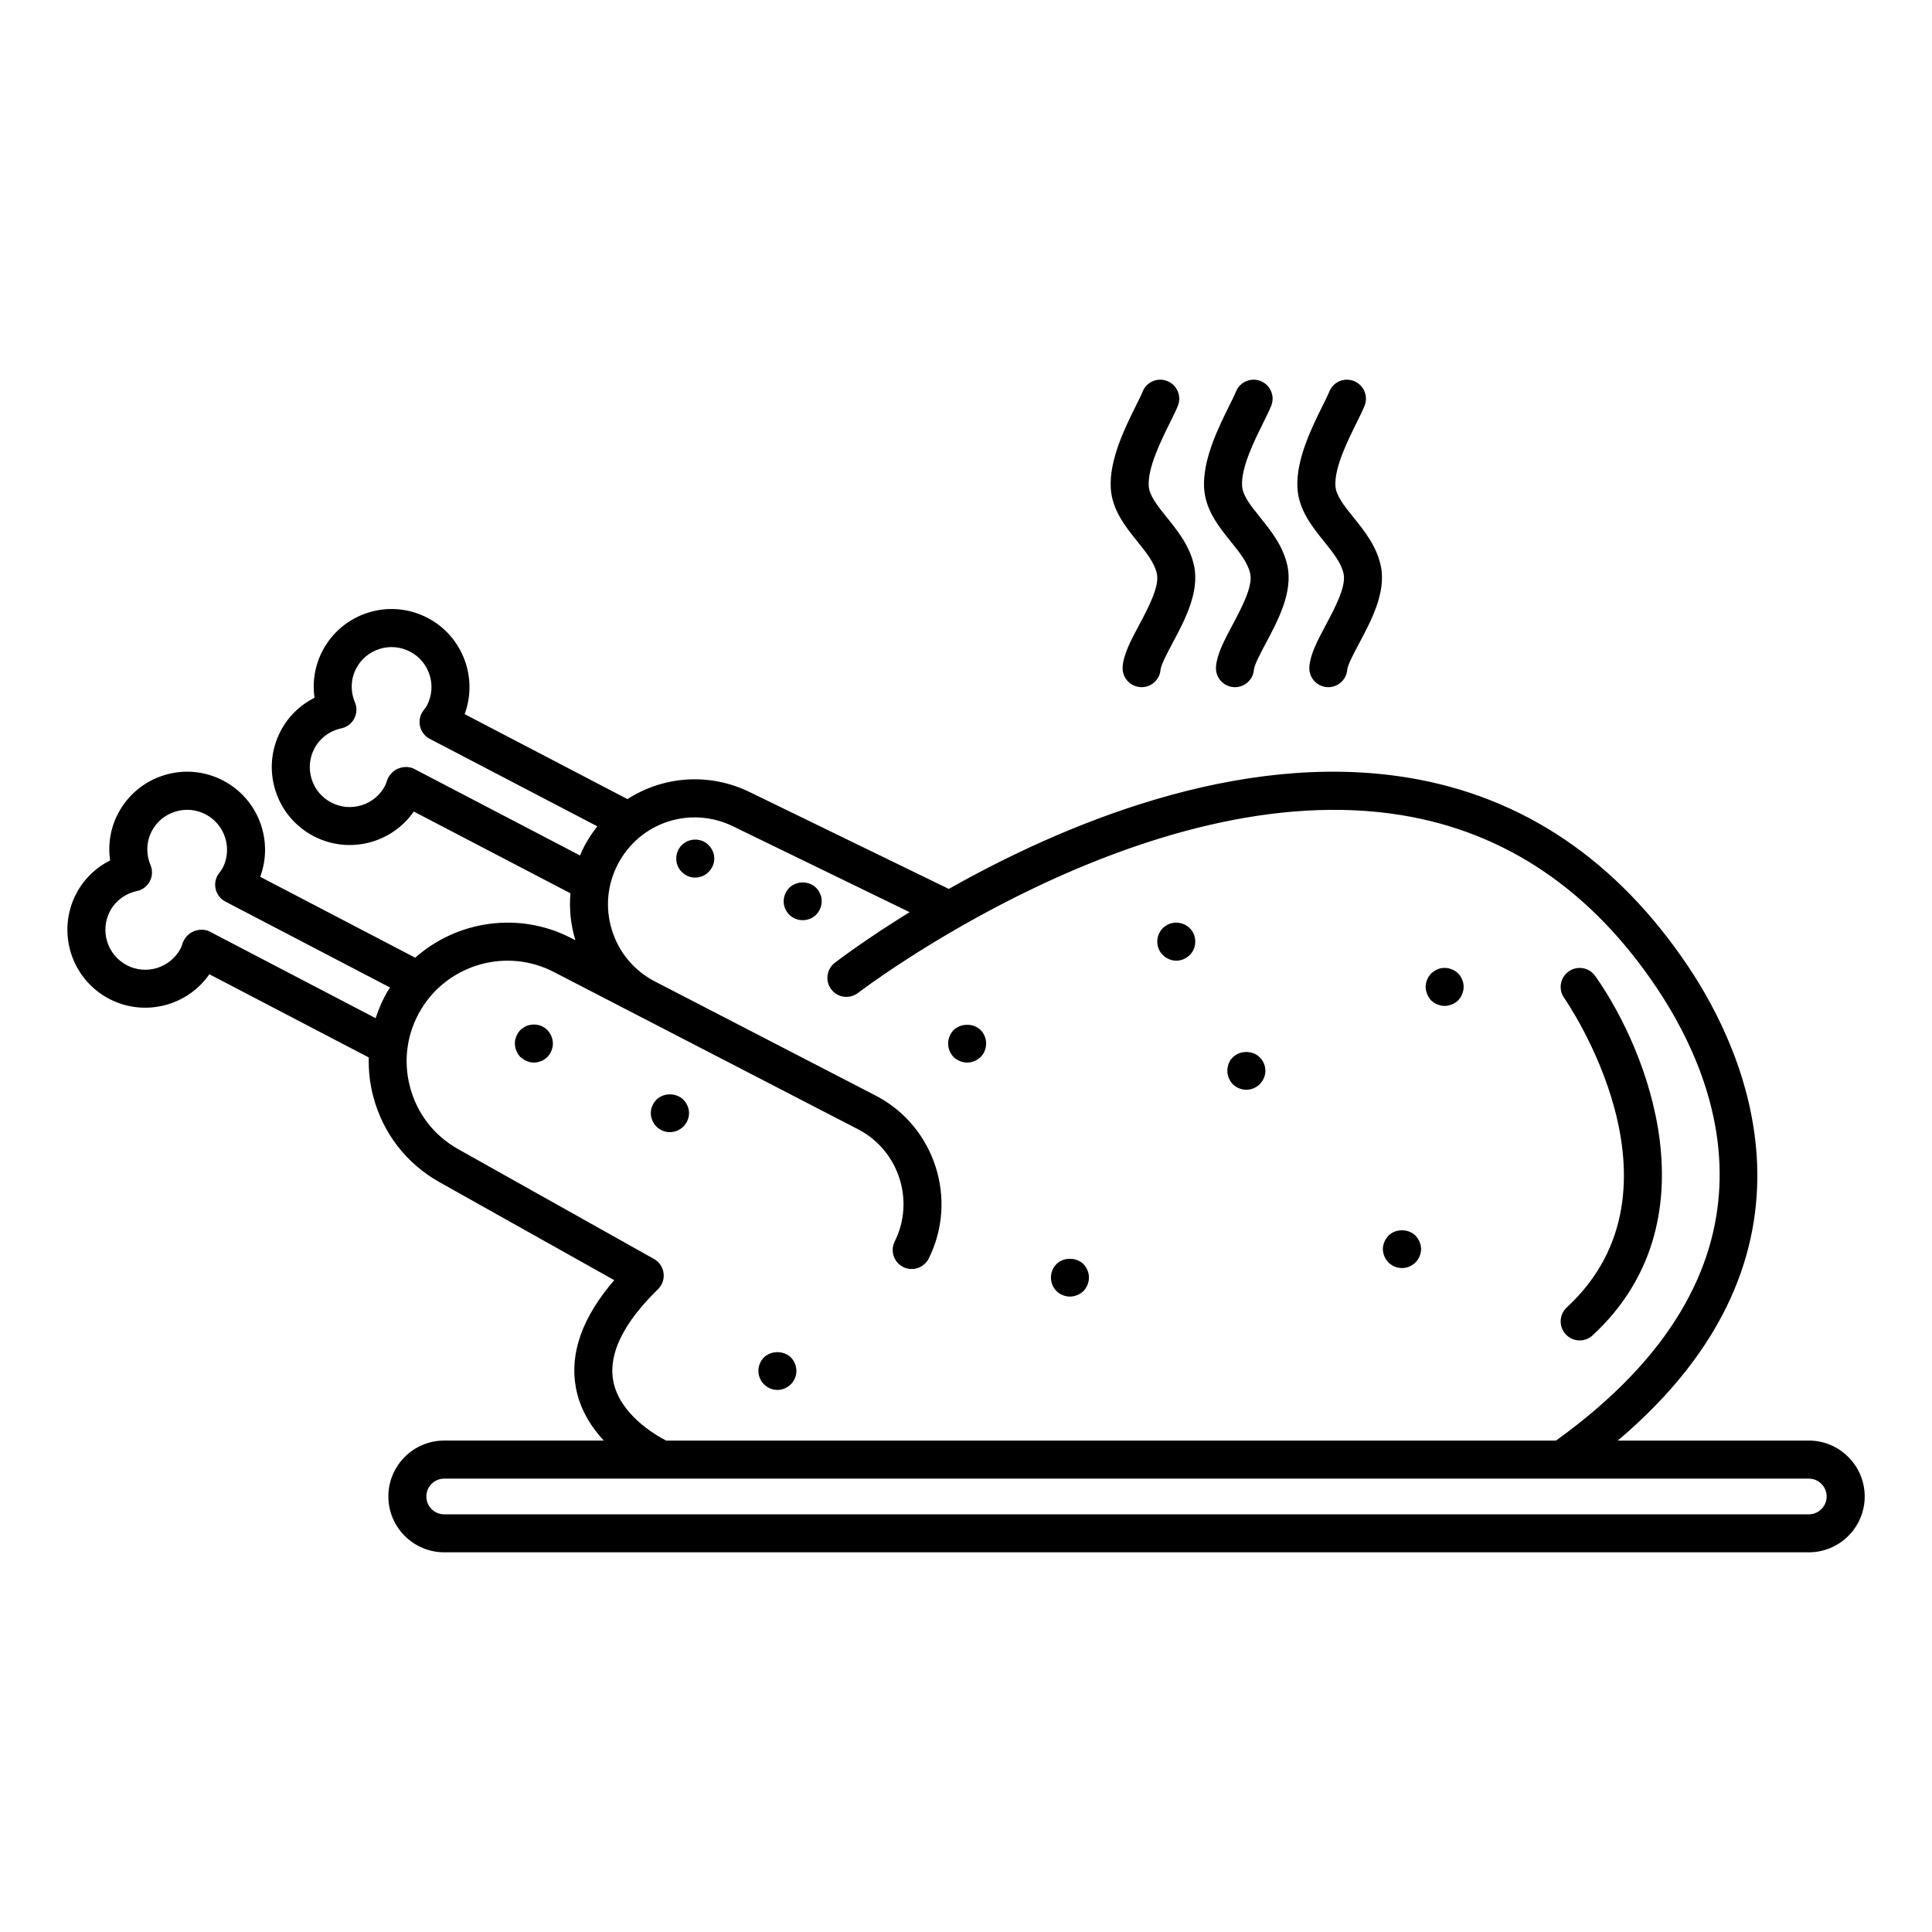 <?xml version="1.0" encoding="UTF-8"?>
<!-- The Best Svg Icon site in the world: iconSvg.co, Visit us! https://iconsvg.co -->
<svg fill="#000000" width="800px" height="800px" version="1.1" viewBox="144 144 512 512" xmlns="http://www.w3.org/2000/svg">
 <path d="m623.35 525.77h-50.625c58.879-49.797 33.328-103.69 18.805-125.43-18.949-28.367-43.996-45.277-74.441-50.262-45.133-7.383-92.086 12.797-121.64 29.496l-52.828-25.688c-10.801-5.25-22.957-4.148-32.34 1.887l-43.148-22.52c3.57-9.609-0.492-20.633-9.809-25.5-4.894-2.555-10.488-3.055-15.75-1.395-5.266 1.652-9.57 5.258-12.121 10.148-2.004 3.84-2.711 8.172-2.098 12.41-3.828 1.918-6.977 4.973-8.98 8.809-2.555 4.894-3.047 10.488-1.395 15.75 1.652 5.266 5.258 9.57 10.148 12.121 9.32 4.871 20.691 1.898 26.531-6.527l41.512 21.664c-0.363 4.141 0.074 8.348 1.309 12.445l-1.145-0.59c-13.773-7.121-30.207-4.621-41.301 5.215l-41.078-21.438c3.574-9.609-0.488-20.633-9.809-25.5-4.894-2.555-10.488-3.055-15.75-1.395-5.266 1.656-9.57 5.262-12.121 10.152-2.008 3.836-2.711 8.168-2.098 12.41-3.828 1.918-6.977 4.973-8.98 8.809-5.269 10.102-1.344 22.609 8.758 27.879 9.316 4.859 20.691 1.887 26.527-6.531l42.238 22.043c-0.09 3.445 0.289 6.926 1.195 10.363 2.559 9.723 8.797 17.785 17.566 22.703l46.297 25.961c-8.426 9.773-11.848 19.32-10.176 28.438 1.059 5.766 4.027 10.434 7.402 14.066h-42.277c-8.164 0-14.809 6.641-14.809 14.809 0 8.164 6.641 14.809 14.809 14.809h361.63c8.164 0 14.809-6.641 14.809-14.809-0.016-8.16-6.656-14.805-14.82-14.805zm-376.33-119.57c-1.477 2.434-2.613 4.996-3.481 7.625l-43.969-22.949c-1.32-0.688-2.906-0.617-4.281-0.055-1.371 0.559-2.473 1.836-2.934 3.242-0.137 0.414-0.25 0.832-0.465 1.242-2.699 5.176-9.102 7.195-14.277 4.488-5.172-2.699-7.188-9.105-4.484-14.281 1.434-2.746 4.051-4.707 7.176-5.379 1.465-0.316 2.715-1.266 3.406-2.594 0.691-1.328 0.758-2.894 0.18-4.277-1.238-2.953-1.125-6.219 0.312-8.965 1.305-2.508 3.512-4.356 6.211-5.199 2.703-0.848 5.562-0.594 8.07 0.715 5.172 2.699 7.188 9.105 4.481 14.289-0.215 0.41-0.504 0.758-0.941 1.332-0.887 1.184-1.211 2.695-0.883 4.141 0.328 1.441 1.27 2.668 2.582 3.352l43.641 22.777c-0.117 0.164-0.238 0.32-0.344 0.496zm6.727-58.441c-1.312-0.68-2.906-0.617-4.277-0.059-1.371 0.559-2.473 1.832-2.934 3.238-0.137 0.418-0.254 0.84-0.469 1.25-1.305 2.508-3.512 4.356-6.211 5.199-2.691 0.848-5.562 0.598-8.07-0.715-2.508-1.305-4.356-3.512-5.199-6.211-0.848-2.699-0.594-5.566 0.715-8.07 1.434-2.746 4.051-4.707 7.176-5.379 1.465-0.316 2.715-1.266 3.406-2.594 0.691-1.328 0.758-2.894 0.18-4.277-1.234-2.953-1.121-6.223 0.312-8.969 1.305-2.504 3.512-4.352 6.211-5.199 2.695-0.848 5.57-0.59 8.07 0.715 2.508 1.305 4.356 3.512 5.199 6.211 0.848 2.699 0.594 5.566-0.719 8.078-0.215 0.414-0.508 0.762-0.934 1.324-0.895 1.184-1.219 2.699-0.895 4.144 0.328 1.445 1.273 2.672 2.582 3.359l44.406 23.18c-1.277 1.609-2.438 3.352-3.43 5.238-0.43 0.812-0.801 1.648-1.156 2.484zm64.633 137.88c1.137-1.109 1.684-2.691 1.473-4.262-0.207-1.574-1.145-2.961-2.527-3.734l-51.922-29.117c-6.367-3.57-10.895-9.426-12.754-16.48-1.855-7.055-0.801-14.379 2.981-20.621 7.25-11.953 22.648-16.289 35.074-9.871l22.223 11.488c0.008 0.004 0.012 0.008 0.02 0.012l37.098 19.18c0.004 0 0.008 0 0.008 0.004l21.367 11.047c10.758 5.562 15.102 18.895 9.684 29.723-1.246 2.488-0.234 5.516 2.254 6.762 2.488 1.242 5.512 0.234 6.762-2.254 7.867-15.73 1.559-35.102-14.07-43.18l-58.477-30.23c-5.492-2.84-9.535-7.652-11.387-13.551-1.852-5.898-1.285-12.156 1.598-17.625 5.824-11.055 19.195-15.434 30.43-9.969l46.836 22.773c-11.594 7.156-18.879 12.695-19.824 13.426-2.203 1.699-2.609 4.863-0.91 7.066 1.695 2.203 4.867 2.609 7.066 0.91 0.758-0.582 76.328-58.18 144.08-47.105 27.578 4.516 50.355 19.965 67.691 45.918 17 25.445 35.934 74.703-26.82 119.83l-235.79-0.004c-2.906-1.496-12.438-7.023-14.043-15.926-1.277-7.109 2.719-15.254 11.883-24.211zm304.97 59.676h-361.63c-2.609 0-4.731-2.121-4.731-4.731s2.121-4.731 4.731-4.731h361.63c2.609 0 4.731 2.121 4.731 4.731s-2.125 4.731-4.731 4.731zm-177.96-257.85c-3.144-3.906-6.707-8.332-7.031-14.168-0.414-7.496 3.836-16.066 6.656-21.738 0.746-1.508 1.398-2.797 1.785-3.769 1.031-2.586 3.961-3.848 6.547-2.805 2.582 1.031 3.84 3.965 2.805 6.547-0.461 1.16-1.223 2.707-2.113 4.504-2.344 4.723-5.887 11.863-5.617 16.699 0.145 2.602 2.309 5.293 4.82 8.41 2.859 3.551 6.102 7.578 7.207 12.836 1.465 6.973-2.504 14.422-5.695 20.41-1.309 2.457-3.102 5.82-3.195 7.062-0.203 2.644-2.41 4.652-5.019 4.652-0.129 0-0.262-0.004-0.391-0.016-2.773-0.215-4.852-2.637-4.637-5.41 0.258-3.348 2.156-6.906 4.352-11.027 2.422-4.547 5.438-10.211 4.727-13.598-0.613-2.894-2.84-5.66-5.199-8.59zm24.738 0c-3.144-3.902-6.707-8.332-7.031-14.172-0.414-7.488 3.836-16.059 6.648-21.727 0.75-1.512 1.398-2.805 1.789-3.777 1.035-2.582 3.969-3.84 6.547-2.809 2.586 1.031 3.844 3.965 2.809 6.547-0.465 1.16-1.227 2.715-2.121 4.516-2.344 4.723-5.883 11.855-5.609 16.691 0.145 2.606 2.309 5.297 4.82 8.414 2.859 3.551 6.098 7.578 7.207 12.832 1.465 6.969-2.5 14.422-5.691 20.41-1.309 2.457-3.102 5.82-3.195 7.066-0.203 2.641-2.41 4.652-5.019 4.652-0.129 0-0.258-0.004-0.391-0.016-2.773-0.211-4.852-2.633-4.637-5.41 0.254-3.344 2.152-6.906 4.348-11.031 2.422-4.547 5.438-10.207 4.727-13.594-0.613-2.898-2.84-5.664-5.199-8.594zm24.738 0c-3.144-3.906-6.707-8.332-7.031-14.168-0.414-7.492 3.836-16.062 6.648-21.73 0.75-1.512 1.398-2.805 1.789-3.777 1.031-2.582 3.961-3.84 6.547-2.809 2.586 1.031 3.844 3.965 2.809 6.547-0.465 1.16-1.227 2.715-2.121 4.516-2.344 4.723-5.883 11.855-5.609 16.691 0.145 2.606 2.309 5.297 4.82 8.414 2.859 3.551 6.098 7.578 7.207 12.832 1.469 6.973-2.5 14.422-5.691 20.414-1.309 2.457-3.102 5.816-3.195 7.059-0.203 2.644-2.41 4.652-5.019 4.652-0.129 0-0.262-0.004-0.391-0.016-2.773-0.215-4.852-2.637-4.637-5.41 0.258-3.344 2.156-6.906 4.348-11.027 2.422-4.547 5.438-10.211 4.727-13.598-0.613-2.894-2.84-5.66-5.199-8.59zm64.344 203.02c34.297-31.703-0.336-81.523-0.691-82.023-1.609-2.269-1.074-5.414 1.199-7.023 2.273-1.609 5.418-1.066 7.023 1.199 14.008 19.777 31.891 65.133-0.691 95.25-0.969 0.895-2.195 1.34-3.418 1.34-1.355 0-2.707-0.543-3.699-1.617-1.891-2.047-1.766-5.234 0.277-7.125zm-107.07-93.406c-0.906-0.906-1.457-2.215-1.457-3.527 0-1.359 0.555-2.668 1.457-3.578 0.504-0.453 1.059-0.855 1.664-1.105 1.863-0.758 4.082-0.301 5.492 1.105 0.957 0.906 1.461 2.215 1.461 3.578 0 1.312-0.504 2.621-1.461 3.527-0.961 0.957-2.219 1.512-3.578 1.512-1.309 0-2.617-0.555-3.578-1.512zm-120.36-29.121c0.957 0.957 1.512 2.215 1.512 3.578 0 1.312-0.555 2.621-1.512 3.527-0.203 0.25-0.457 0.453-0.754 0.656-0.254 0.152-0.555 0.355-0.859 0.457-0.301 0.148-0.656 0.203-0.957 0.301-0.301 0.051-0.656 0.102-0.957 0.102-1.359 0-2.621-0.555-3.578-1.512-0.957-0.906-1.461-2.215-1.461-3.527 0-1.359 0.504-2.621 1.461-3.578 1.16-1.16 2.922-1.711 4.535-1.359 0.301 0.051 0.656 0.152 0.957 0.254 0.301 0.148 0.605 0.301 0.859 0.504 0.301 0.145 0.555 0.348 0.754 0.598zm29.574 12.949c0.301 0.602 0.402 1.258 0.402 1.914 0 1.359-0.555 2.621-1.461 3.578-0.957 0.957-2.266 1.461-3.578 1.461-1.309 0-2.621-0.504-3.578-1.461-0.906-0.957-1.461-2.215-1.461-3.578 0-0.656 0.152-1.312 0.402-1.914 0.254-0.605 0.605-1.16 1.059-1.613 1.914-1.914 5.293-1.914 7.152 0 0.457 0.457 0.809 1.008 1.062 1.613zm-14.914 129.93c-0.906-0.906-1.461-2.215-1.461-3.527 0-1.359 0.555-2.668 1.461-3.578 1.918-1.863 5.238-1.863 7.156 0 0.906 0.957 1.457 2.215 1.457 3.578 0 0.301-0.051 0.656-0.098 0.957-0.051 0.305-0.152 0.656-0.301 0.957-0.102 0.301-0.254 0.605-0.457 0.855-0.148 0.305-0.402 0.559-0.602 0.758-0.961 0.957-2.269 1.512-3.578 1.512-1.309 0-2.617-0.555-3.578-1.512zm-24.938-66.805c-1.312 0-2.621-0.555-3.527-1.461-0.504-0.504-0.855-1.059-1.105-1.664-0.254-0.602-0.402-1.258-0.402-1.914 0-1.309 0.555-2.621 1.512-3.578 1.863-1.863 5.238-1.863 7.106 0 0.957 0.957 1.512 2.269 1.512 3.578 0 1.312-0.555 2.621-1.512 3.578-0.961 0.906-2.223 1.461-3.582 1.461zm-32.445-27.055c0.906 0.961 1.461 2.219 1.461 3.578 0 1.312-0.555 2.621-1.461 3.578-0.957 0.906-2.269 1.457-3.578 1.457-0.301 0-0.656-0.051-0.961-0.098-0.348-0.102-0.652-0.152-0.953-0.305-0.301-0.102-0.602-0.301-0.855-0.457-0.301-0.203-0.555-0.402-0.805-0.602-0.457-0.504-0.809-1.059-1.059-1.664-0.25-0.605-0.402-1.258-0.402-1.918 0-0.656 0.148-1.309 0.402-1.965 0.254-0.605 0.605-1.16 1.059-1.613 0.25-0.25 0.5-0.453 0.805-0.602 0.254-0.203 0.555-0.355 0.855-0.504 0.301-0.102 0.605-0.203 0.957-0.254 0.961-0.199 1.965-0.102 2.875 0.254 0.652 0.309 1.207 0.66 1.66 1.113zm107.66 7.156c-0.906-0.961-1.457-2.269-1.457-3.578 0-1.359 0.555-2.617 1.457-3.578 1.914-1.863 5.289-1.863 7.156 0 0.957 0.961 1.461 2.219 1.461 3.578 0 1.312-0.504 2.621-1.461 3.578-0.961 0.906-2.269 1.457-3.578 1.457-1.312 0-2.621-0.555-3.578-1.457zm115.27 54.457c-0.957-0.957-1.512-2.266-1.512-3.578 0-0.656 0.152-1.309 0.402-1.914 0.254-0.605 0.656-1.16 1.109-1.664 1.863-1.863 5.238-1.863 7.102 0 0.457 0.504 0.859 1.059 1.109 1.664 0.25 0.605 0.402 1.258 0.402 1.914 0 1.312-0.555 2.621-1.512 3.578-0.906 0.906-2.215 1.461-3.578 1.461-0.301 0-0.656-0.051-0.957-0.102s-0.656-0.148-0.957-0.301c-0.301-0.102-0.605-0.254-0.855-0.457-0.254-0.145-0.555-0.348-0.754-0.602zm-42.621-49.875c-0.102-0.305-0.102-0.656-0.102-0.957 0-0.352 0-0.656 0.102-1.008 0.051-0.301 0.148-0.605 0.25-0.906 0.148-0.301 0.301-0.605 0.453-0.906 0.203-0.25 0.402-0.504 0.656-0.754 1.863-1.863 5.238-1.863 7.102 0 0.957 0.953 1.512 2.215 1.512 3.574 0 1.312-0.555 2.621-1.512 3.578-0.906 0.906-2.215 1.461-3.523 1.461-1.359 0-2.672-0.555-3.578-1.461-0.254-0.25-0.457-0.504-0.656-0.805-0.148-0.254-0.301-0.555-0.453-0.859-0.102-0.305-0.203-0.602-0.25-0.957zm-45.395 57.434c-0.957-0.957-1.461-2.266-1.461-3.578 0-1.309 0.504-2.621 1.461-3.578 1.863-1.863 5.238-1.863 7.152 0 0.906 0.957 1.461 2.215 1.461 3.578 0 1.312-0.555 2.621-1.461 3.578-0.957 0.906-2.266 1.461-3.578 1.461-1.359 0-2.617-0.555-3.574-1.461zm98.242-78.695c-0.25-0.605-0.402-1.258-0.402-1.918 0-0.301 0.051-0.656 0.102-0.957 0.051-0.352 0.152-0.656 0.301-0.957 0.102-0.301 0.254-0.605 0.453-0.855 0.203-0.301 0.402-0.555 0.605-0.809 0.254-0.203 0.504-0.402 0.809-0.602 0.25-0.203 0.555-0.355 0.855-0.457 0.301-0.148 0.605-0.25 0.906-0.301 1.008-0.203 2.016-0.102 2.922 0.301 0.656 0.254 1.16 0.605 1.66 1.059 0.906 0.957 1.461 2.269 1.461 3.578 0 0.656-0.148 1.312-0.402 1.918-0.25 0.656-0.602 1.16-1.059 1.664-0.5 0.453-1.008 0.805-1.66 1.059-0.605 0.25-1.258 0.402-1.918 0.402-1.309 0-2.621-0.555-3.578-1.457-0.449-0.508-0.801-1.012-1.055-1.668z"/>
</svg>